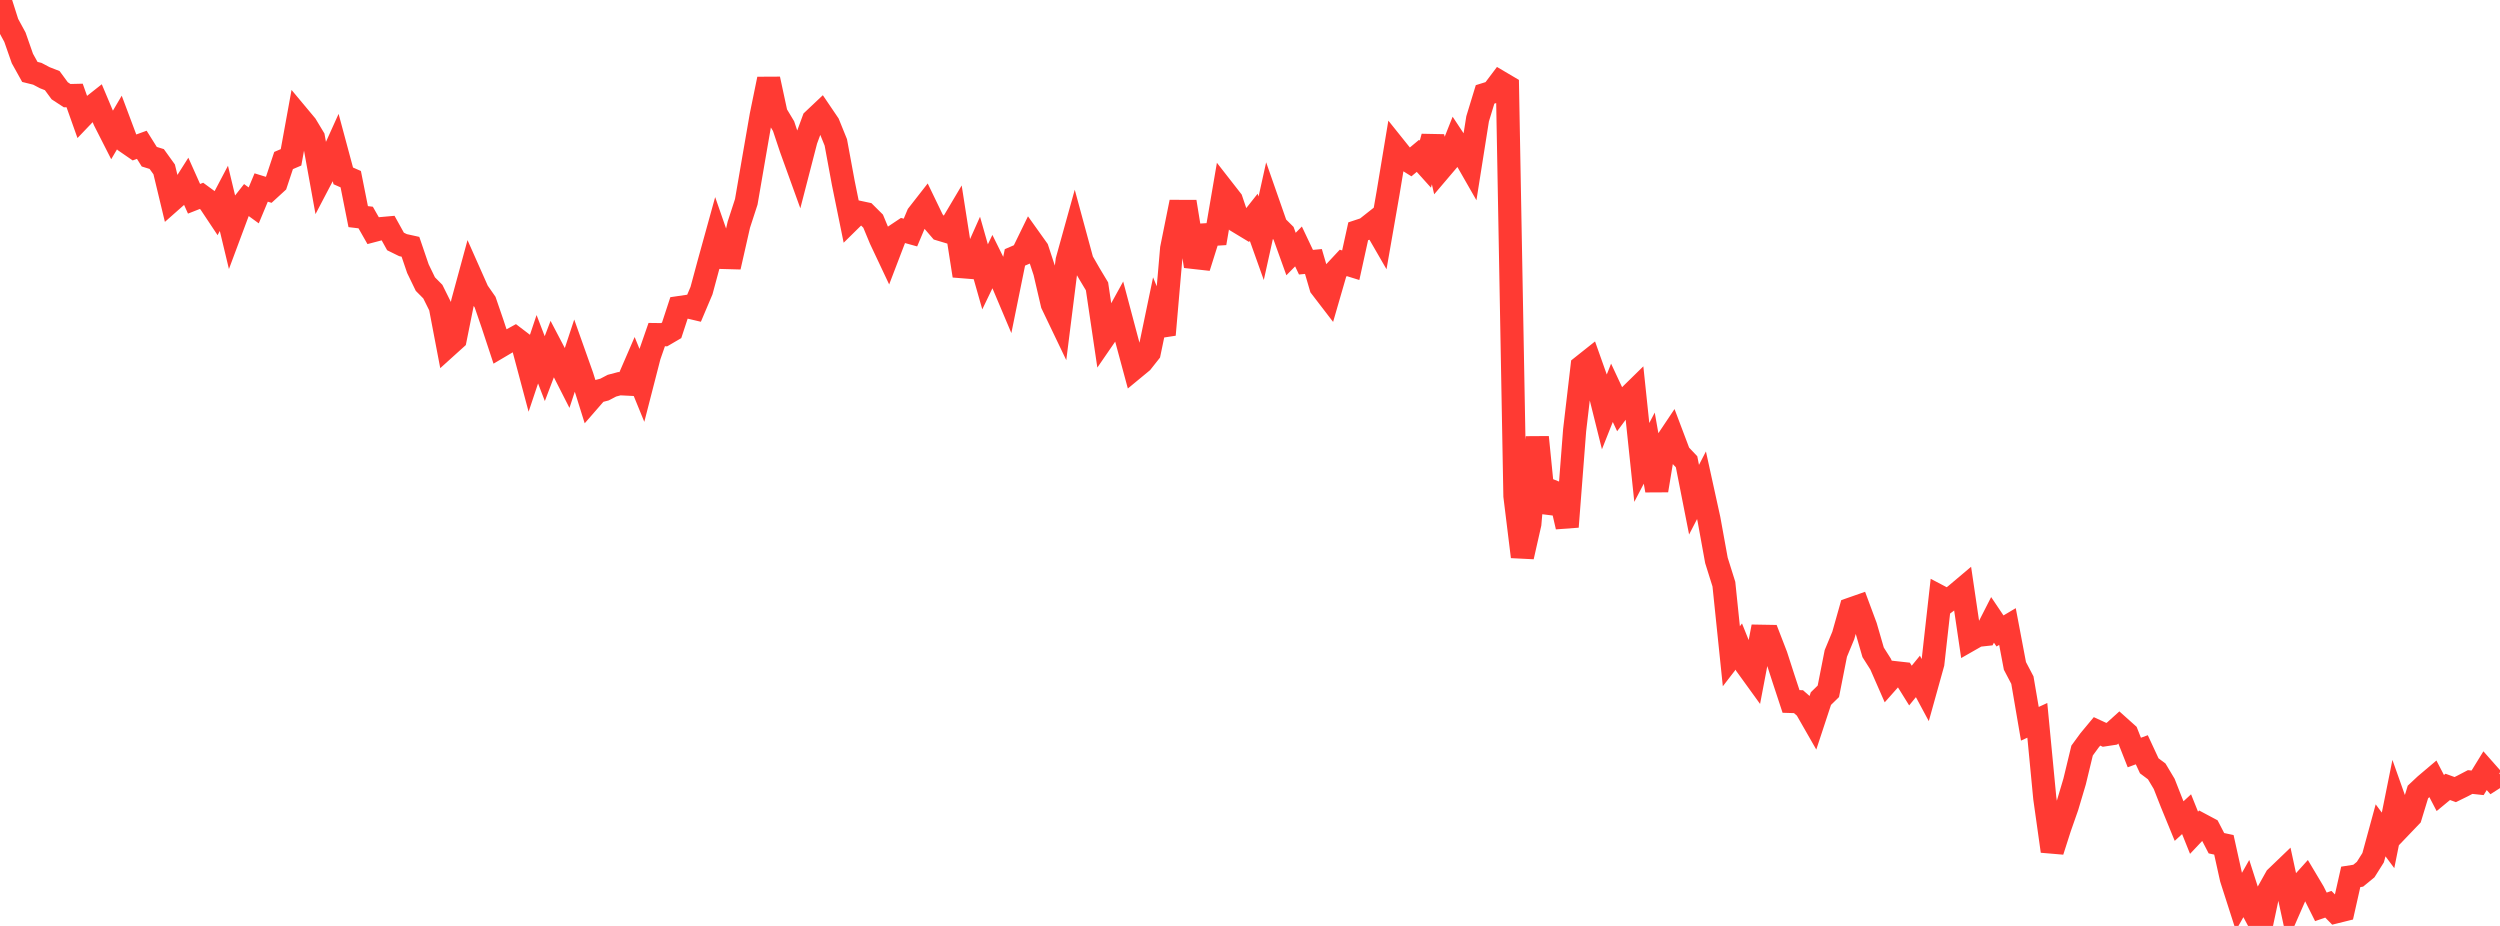 <?xml version="1.0" standalone="no"?>
<!DOCTYPE svg PUBLIC "-//W3C//DTD SVG 1.1//EN" "http://www.w3.org/Graphics/SVG/1.1/DTD/svg11.dtd">

<svg width="135" height="50" viewBox="0 0 135 50" preserveAspectRatio="none" 
  xmlns="http://www.w3.org/2000/svg"
  xmlns:xlink="http://www.w3.org/1999/xlink">


<polyline points="0.0, 0.0 0.403, 1.266 0.806, 2.008 1.209, 3.16 1.612, 3.884 2.015, 3.984 2.418, 4.196 2.821, 4.354 3.224, 4.902 3.627, 5.165 4.03, 5.155 4.433, 6.289 4.836, 5.867 5.239, 5.549 5.642, 6.505 6.045, 7.298 6.448, 6.613 6.851, 7.688 7.254, 7.966 7.657, 7.819 8.06, 8.462 8.463, 8.587 8.866, 9.147 9.269, 10.825 9.672, 10.469 10.075, 9.834 10.478, 10.735 10.881, 10.576 11.284, 10.871 11.687, 11.477 12.09, 10.711 12.493, 12.391 12.896, 11.311 13.299, 10.799 13.701, 11.091 14.104, 10.125 14.507, 10.25 14.91, 9.881 15.313, 8.668 15.716, 8.496 16.119, 6.281 16.522, 6.764 16.925, 7.433 17.328, 9.66 17.731, 8.891 18.134, 7.999 18.537, 9.498 18.94, 9.675 19.343, 11.698 19.746, 11.746 20.149, 12.454 20.552, 12.348 20.955, 12.312 21.358, 13.039 21.761, 13.237 22.164, 13.326 22.567, 14.508 22.97, 15.341 23.373, 15.748 23.776, 16.56 24.179, 18.672 24.582, 18.308 24.985, 16.307 25.388, 14.825 25.791, 15.732 26.194, 16.311 26.597, 17.485 27.0, 18.705 27.403, 18.467 27.806, 18.246 28.209, 18.553 28.612, 20.063 29.015, 18.859 29.418, 19.907 29.821, 18.846 30.224, 19.614 30.627, 20.406 31.03, 19.184 31.433, 20.319 31.836, 21.605 32.239, 21.142 32.642, 21.037 33.045, 20.826 33.448, 20.72 33.851, 20.74 34.254, 19.81 34.657, 20.796 35.06, 19.229 35.463, 18.069 35.866, 18.074 36.269, 17.838 36.672, 16.61 37.075, 16.551 37.478, 16.646 37.881, 15.694 38.284, 14.2 38.687, 12.743 39.09, 13.903 39.493, 13.914 39.896, 12.136 40.299, 10.898 40.701, 8.562 41.104, 6.24 41.507, 4.269 41.91, 6.14 42.313, 6.811 42.716, 8.018 43.119, 9.134 43.522, 7.575 43.925, 6.481 44.328, 6.1 44.731, 6.695 45.134, 7.69 45.537, 9.872 45.94, 11.853 46.343, 11.456 46.746, 11.542 47.149, 11.943 47.552, 12.914 47.955, 13.768 48.358, 12.715 48.761, 12.446 49.164, 12.558 49.567, 11.6 49.97, 11.084 50.373, 11.919 50.776, 12.388 51.179, 12.509 51.582, 11.829 51.985, 14.403 52.388, 14.435 52.791, 13.531 53.194, 14.95 53.597, 14.112 54.0, 14.927 54.403, 15.882 54.806, 13.899 55.209, 13.725 55.612, 12.899 56.015, 13.464 56.418, 14.691 56.821, 16.42 57.224, 17.261 57.627, 14.058 58.03, 12.606 58.433, 14.091 58.836, 14.792 59.239, 15.464 59.642, 18.186 60.045, 17.6 60.448, 16.868 60.851, 18.385 61.254, 19.879 61.657, 19.546 62.06, 19.036 62.463, 17.097 62.866, 18.075 63.269, 13.417 63.672, 11.416 64.075, 11.417 64.478, 13.903 64.881, 13.948 65.284, 12.668 65.687, 12.643 66.09, 10.289 66.493, 10.805 66.896, 12.001 67.299, 12.245 67.701, 11.736 68.104, 12.866 68.507, 11.046 68.91, 12.199 69.313, 12.599 69.716, 13.718 70.119, 13.308 70.522, 14.159 70.925, 14.12 71.328, 15.497 71.731, 16.022 72.134, 14.629 72.537, 14.197 72.94, 14.322 73.343, 12.489 73.746, 12.356 74.149, 12.038 74.552, 12.736 74.955, 10.427 75.358, 7.997 75.761, 8.5 76.164, 8.752 76.567, 8.416 76.97, 8.864 77.373, 7.386 77.776, 9.139 78.179, 8.665 78.582, 7.647 78.985, 8.256 79.388, 8.961 79.791, 6.417 80.194, 5.097 80.597, 4.972 81.0, 4.437 81.403, 4.675 81.806, 26.785 82.209, 30.063 82.612, 28.285 83.015, 23.608 83.418, 27.646 83.821, 26.53 84.224, 26.691 84.627, 28.447 85.03, 23.235 85.433, 19.791 85.836, 19.471 86.239, 20.607 86.642, 22.225 87.045, 21.211 87.448, 22.073 87.851, 21.529 88.254, 21.134 88.657, 24.972 89.06, 24.199 89.463, 26.484 89.866, 24.048 90.269, 23.445 90.672, 24.511 91.075, 24.936 91.478, 26.984 91.881, 26.203 92.284, 28.039 92.687, 30.259 93.09, 31.545 93.493, 35.437 93.896, 34.914 94.299, 35.916 94.701, 36.472 95.104, 34.358 95.507, 34.365 95.91, 35.408 96.313, 36.655 96.716, 37.878 97.119, 37.89 97.522, 38.244 97.925, 38.948 98.328, 37.725 98.731, 37.331 99.134, 35.286 99.537, 34.316 99.94, 32.89 100.343, 32.749 100.746, 33.834 101.149, 35.226 101.552, 35.861 101.955, 36.781 102.358, 36.327 102.761, 36.372 103.164, 37.02 103.567, 36.527 103.97, 37.277 104.373, 35.831 104.776, 32.234 105.179, 32.446 105.582, 32.146 105.985, 31.806 106.388, 34.539 106.791, 34.309 107.194, 34.265 107.597, 33.473 108.0, 34.072 108.403, 33.833 108.806, 35.959 109.209, 36.727 109.612, 39.084 110.015, 38.898 110.418, 43.099 110.821, 45.962 111.224, 44.704 111.627, 43.554 112.03, 42.2 112.433, 40.531 112.836, 39.979 113.239, 39.494 113.642, 39.68 114.045, 39.619 114.448, 39.255 114.851, 39.616 115.254, 40.636 115.657, 40.487 116.06, 41.354 116.463, 41.656 116.866, 42.33 117.269, 43.356 117.672, 44.338 118.075, 43.966 118.478, 44.969 118.881, 44.542 119.284, 44.757 119.687, 45.534 120.09, 45.62 120.493, 47.441 120.896, 48.697 121.299, 47.987 121.701, 49.245 122.104, 50.0 122.507, 48.103 122.91, 47.385 123.313, 46.998 123.716, 48.856 124.119, 47.935 124.522, 47.488 124.925, 48.164 125.328, 48.97 125.731, 48.83 126.134, 49.24 126.537, 49.14 126.94, 47.351 127.343, 47.288 127.746, 46.957 128.149, 46.316 128.552, 44.838 128.955, 45.38 129.358, 43.374 129.761, 44.509 130.164, 44.088 130.567, 42.769 130.97, 42.391 131.373, 42.05 131.776, 42.824 132.179, 42.491 132.582, 42.638 132.985, 42.44 133.388, 42.229 133.791, 42.272 134.194, 41.617 134.597, 42.073 135.0, 41.814" fill="none" stroke="#ff3a33" stroke-width="1.25"/>

</svg>